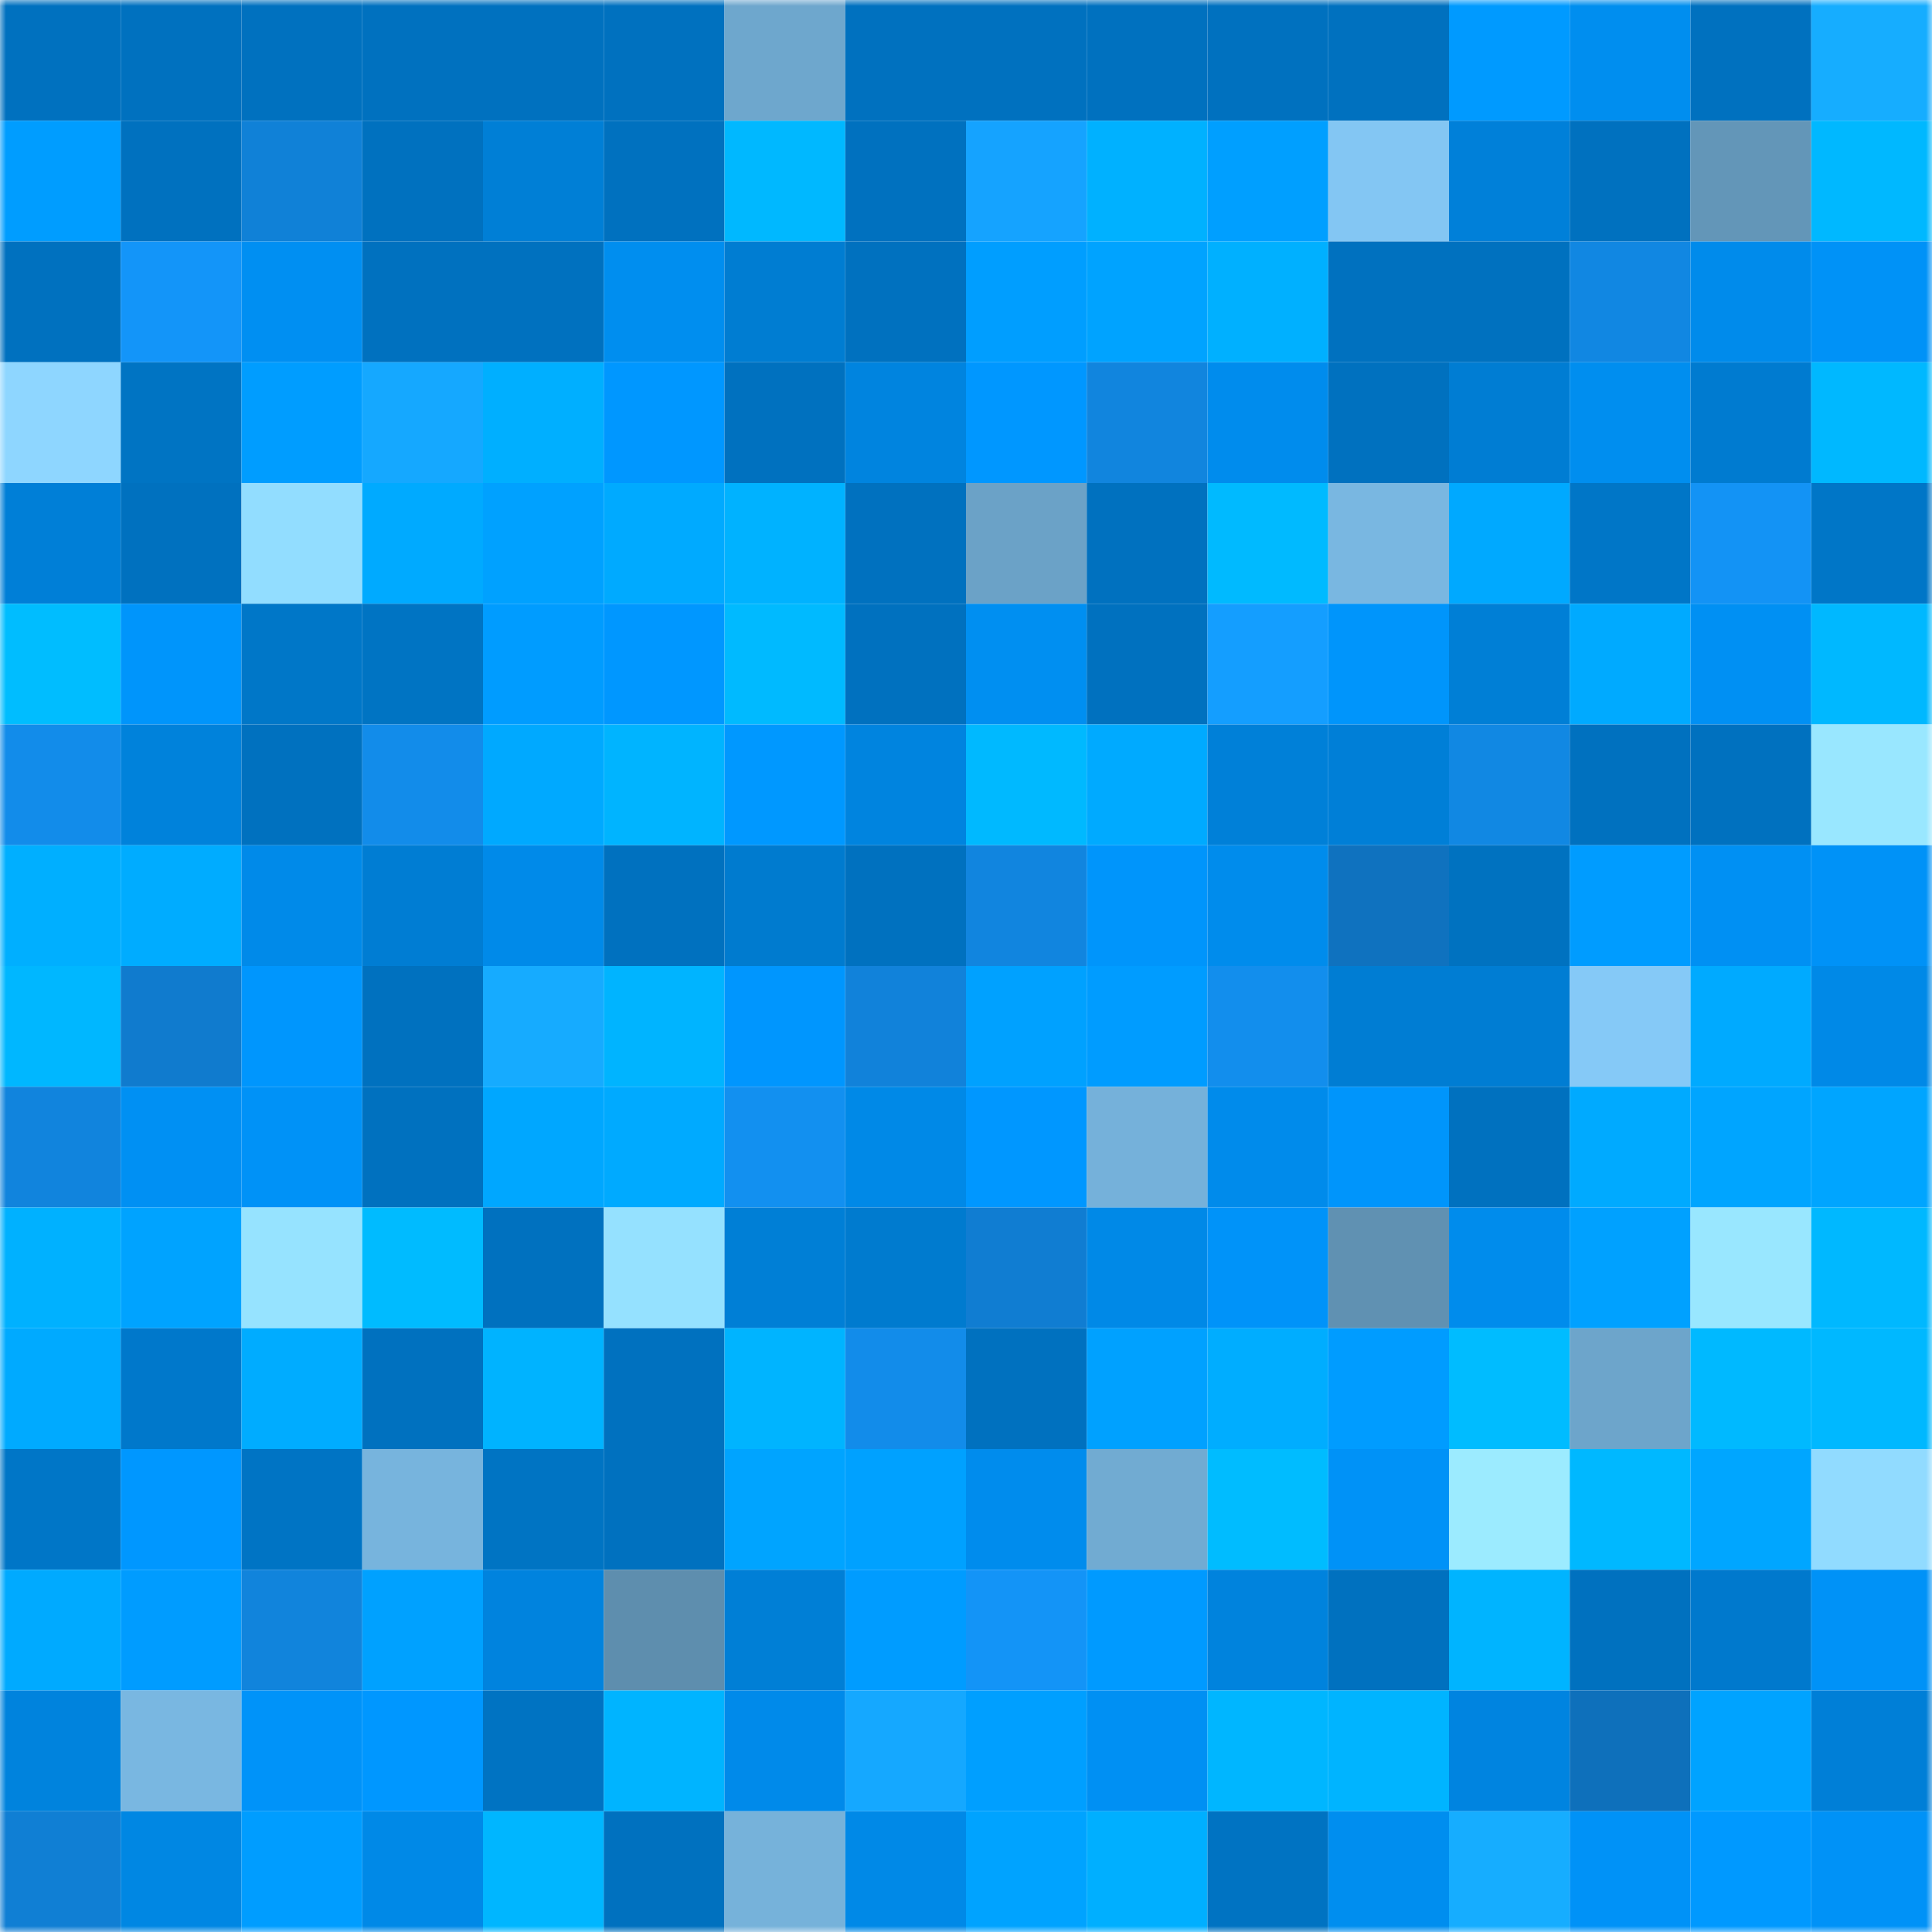 <svg viewBox="0 0 160 160" fill="none" role="img" xmlns="http://www.w3.org/2000/svg" width="240" height="240" name="ens%2Cgodex.eth"><mask id="851134680" mask-type="alpha" maskUnits="userSpaceOnUse" x="0" y="0" width="160" height="160"><rect width="160" height="160" fill="#FFFFFF"></rect></mask><g mask="url(#851134680)"><rect x="0" y="0" width="10" height="10" fill="#0071bf"></rect><rect x="10" y="0" width="10" height="10" fill="#0071bf"></rect><rect x="20" y="0" width="10" height="10" fill="#0071bf"></rect><rect x="30" y="0" width="10" height="10" fill="#0071bf"></rect><rect x="40" y="0" width="10" height="10" fill="#0071bf"></rect><rect x="50" y="0" width="10" height="10" fill="#0071bf"></rect><rect x="60" y="0" width="10" height="10" fill="#6ea7cd"></rect><rect x="70" y="0" width="10" height="10" fill="#0071bf"></rect><rect x="80" y="0" width="10" height="10" fill="#0071bf"></rect><rect x="90" y="0" width="10" height="10" fill="#0071bf"></rect><rect x="100" y="0" width="10" height="10" fill="#0071bf"></rect><rect x="110" y="0" width="10" height="10" fill="#0071bf"></rect><rect x="120" y="0" width="10" height="10" fill="#009aff"></rect><rect x="130" y="0" width="10" height="10" fill="#008eef"></rect><rect x="140" y="0" width="10" height="10" fill="#0071bf"></rect><rect x="150" y="0" width="10" height="10" fill="#16adff"></rect><rect x="0" y="10" width="10" height="10" fill="#009dff"></rect><rect x="10" y="10" width="10" height="10" fill="#0071bf"></rect><rect x="20" y="10" width="10" height="10" fill="#1081d7"></rect><rect x="30" y="10" width="10" height="10" fill="#0071bf"></rect><rect x="40" y="10" width="10" height="10" fill="#007fd6"></rect><rect x="50" y="10" width="10" height="10" fill="#0071bf"></rect><rect x="60" y="10" width="10" height="10" fill="#00b8ff"></rect><rect x="70" y="10" width="10" height="10" fill="#0071bf"></rect><rect x="80" y="10" width="10" height="10" fill="#15a3ff"></rect><rect x="90" y="10" width="10" height="10" fill="#00b1ff"></rect><rect x="100" y="10" width="10" height="10" fill="#009fff"></rect><rect x="110" y="10" width="10" height="10" fill="#83c6f3"></rect><rect x="120" y="10" width="10" height="10" fill="#0080d9"></rect><rect x="130" y="10" width="10" height="10" fill="#0071bf"></rect><rect x="140" y="10" width="10" height="10" fill="#6396b8"></rect><rect x="150" y="10" width="10" height="10" fill="#00b8ff"></rect><rect x="0" y="20" width="10" height="10" fill="#0071bf"></rect><rect x="10" y="20" width="10" height="10" fill="#1395f9"></rect><rect x="20" y="20" width="10" height="10" fill="#008ff2"></rect><rect x="30" y="20" width="10" height="10" fill="#0071bf"></rect><rect x="40" y="20" width="10" height="10" fill="#0071bf"></rect><rect x="50" y="20" width="10" height="10" fill="#008eef"></rect><rect x="60" y="20" width="10" height="10" fill="#007dd2"></rect><rect x="70" y="20" width="10" height="10" fill="#0071bf"></rect><rect x="80" y="20" width="10" height="10" fill="#009eff"></rect><rect x="90" y="20" width="10" height="10" fill="#00a3ff"></rect><rect x="100" y="20" width="10" height="10" fill="#00b0ff"></rect><rect x="110" y="20" width="10" height="10" fill="#0071bf"></rect><rect x="120" y="20" width="10" height="10" fill="#0071bf"></rect><rect x="130" y="20" width="10" height="10" fill="#1187e2"></rect><rect x="140" y="20" width="10" height="10" fill="#008beb"></rect><rect x="150" y="20" width="10" height="10" fill="#0092f7"></rect><rect x="0" y="30" width="10" height="10" fill="#8ed6ff"></rect><rect x="10" y="30" width="10" height="10" fill="#0074c3"></rect><rect x="20" y="30" width="10" height="10" fill="#009dff"></rect><rect x="30" y="30" width="10" height="10" fill="#15a8ff"></rect><rect x="40" y="30" width="10" height="10" fill="#00afff"></rect><rect x="50" y="30" width="10" height="10" fill="#0097ff"></rect><rect x="60" y="30" width="10" height="10" fill="#0071bf"></rect><rect x="70" y="30" width="10" height="10" fill="#0084df"></rect><rect x="80" y="30" width="10" height="10" fill="#0097ff"></rect><rect x="90" y="30" width="10" height="10" fill="#1185de"></rect><rect x="100" y="30" width="10" height="10" fill="#008ced"></rect><rect x="110" y="30" width="10" height="10" fill="#0071bf"></rect><rect x="120" y="30" width="10" height="10" fill="#007dd3"></rect><rect x="130" y="30" width="10" height="10" fill="#008eef"></rect><rect x="140" y="30" width="10" height="10" fill="#007bd0"></rect><rect x="150" y="30" width="10" height="10" fill="#00b8ff"></rect><rect x="0" y="40" width="10" height="10" fill="#007fd7"></rect><rect x="10" y="40" width="10" height="10" fill="#0071bf"></rect><rect x="20" y="40" width="10" height="10" fill="#92ddff"></rect><rect x="30" y="40" width="10" height="10" fill="#00aaff"></rect><rect x="40" y="40" width="10" height="10" fill="#00a1ff"></rect><rect x="50" y="40" width="10" height="10" fill="#00aaff"></rect><rect x="60" y="40" width="10" height="10" fill="#00b2ff"></rect><rect x="70" y="40" width="10" height="10" fill="#0071bf"></rect><rect x="80" y="40" width="10" height="10" fill="#6ba2c7"></rect><rect x="90" y="40" width="10" height="10" fill="#0071bf"></rect><rect x="100" y="40" width="10" height="10" fill="#00baff"></rect><rect x="110" y="40" width="10" height="10" fill="#79b7e1"></rect><rect x="120" y="40" width="10" height="10" fill="#00a9ff"></rect><rect x="130" y="40" width="10" height="10" fill="#0076c7"></rect><rect x="140" y="40" width="10" height="10" fill="#1393f5"></rect><rect x="150" y="40" width="10" height="10" fill="#0076c7"></rect><rect x="0" y="50" width="10" height="10" fill="#00bdff"></rect><rect x="10" y="50" width="10" height="10" fill="#0095fb"></rect><rect x="20" y="50" width="10" height="10" fill="#0077c8"></rect><rect x="30" y="50" width="10" height="10" fill="#0074c3"></rect><rect x="40" y="50" width="10" height="10" fill="#009cff"></rect><rect x="50" y="50" width="10" height="10" fill="#0097ff"></rect><rect x="60" y="50" width="10" height="10" fill="#00baff"></rect><rect x="70" y="50" width="10" height="10" fill="#0071bf"></rect><rect x="80" y="50" width="10" height="10" fill="#008ff1"></rect><rect x="90" y="50" width="10" height="10" fill="#0071bf"></rect><rect x="100" y="50" width="10" height="10" fill="#149eff"></rect><rect x="110" y="50" width="10" height="10" fill="#0095fb"></rect><rect x="120" y="50" width="10" height="10" fill="#007fd6"></rect><rect x="130" y="50" width="10" height="10" fill="#00aaff"></rect><rect x="140" y="50" width="10" height="10" fill="#0090f3"></rect><rect x="150" y="50" width="10" height="10" fill="#00b8ff"></rect><rect x="0" y="60" width="10" height="10" fill="#128cea"></rect><rect x="10" y="60" width="10" height="10" fill="#0082db"></rect><rect x="20" y="60" width="10" height="10" fill="#0071bf"></rect><rect x="30" y="60" width="10" height="10" fill="#128cea"></rect><rect x="40" y="60" width="10" height="10" fill="#00a9ff"></rect><rect x="50" y="60" width="10" height="10" fill="#00b4ff"></rect><rect x="60" y="60" width="10" height="10" fill="#0098ff"></rect><rect x="70" y="60" width="10" height="10" fill="#0084df"></rect><rect x="80" y="60" width="10" height="10" fill="#00b9ff"></rect><rect x="90" y="60" width="10" height="10" fill="#00aaff"></rect><rect x="100" y="60" width="10" height="10" fill="#0080d8"></rect><rect x="110" y="60" width="10" height="10" fill="#007fd7"></rect><rect x="120" y="60" width="10" height="10" fill="#1188e3"></rect><rect x="130" y="60" width="10" height="10" fill="#0071bf"></rect><rect x="140" y="60" width="10" height="10" fill="#0071bf"></rect><rect x="150" y="60" width="10" height="10" fill="#99e7ff"></rect><rect x="0" y="70" width="10" height="10" fill="#00afff"></rect><rect x="10" y="70" width="10" height="10" fill="#00acff"></rect><rect x="20" y="70" width="10" height="10" fill="#008ae9"></rect><rect x="30" y="70" width="10" height="10" fill="#007dd3"></rect><rect x="40" y="70" width="10" height="10" fill="#008ae9"></rect><rect x="50" y="70" width="10" height="10" fill="#0071bf"></rect><rect x="60" y="70" width="10" height="10" fill="#007bcf"></rect><rect x="70" y="70" width="10" height="10" fill="#0071bf"></rect><rect x="80" y="70" width="10" height="10" fill="#1185df"></rect><rect x="90" y="70" width="10" height="10" fill="#0095fb"></rect><rect x="100" y="70" width="10" height="10" fill="#008cec"></rect><rect x="110" y="70" width="10" height="10" fill="#0f72bf"></rect><rect x="120" y="70" width="10" height="10" fill="#0072c0"></rect><rect x="130" y="70" width="10" height="10" fill="#009cff"></rect><rect x="140" y="70" width="10" height="10" fill="#0090f3"></rect><rect x="150" y="70" width="10" height="10" fill="#0092f7"></rect><rect x="0" y="80" width="10" height="10" fill="#00b7ff"></rect><rect x="10" y="80" width="10" height="10" fill="#107bce"></rect><rect x="20" y="80" width="10" height="10" fill="#0096fd"></rect><rect x="30" y="80" width="10" height="10" fill="#0071bf"></rect><rect x="40" y="80" width="10" height="10" fill="#16abff"></rect><rect x="50" y="80" width="10" height="10" fill="#00b4ff"></rect><rect x="60" y="80" width="10" height="10" fill="#0096fe"></rect><rect x="70" y="80" width="10" height="10" fill="#1182da"></rect><rect x="80" y="80" width="10" height="10" fill="#00a1ff"></rect><rect x="90" y="80" width="10" height="10" fill="#009cff"></rect><rect x="100" y="80" width="10" height="10" fill="#128eed"></rect><rect x="110" y="80" width="10" height="10" fill="#007dd3"></rect><rect x="120" y="80" width="10" height="10" fill="#007dd3"></rect><rect x="130" y="80" width="10" height="10" fill="#85c9f7"></rect><rect x="140" y="80" width="10" height="10" fill="#00aaff"></rect><rect x="150" y="80" width="10" height="10" fill="#0089e7"></rect><rect x="0" y="90" width="10" height="10" fill="#1184dd"></rect><rect x="10" y="90" width="10" height="10" fill="#0090f3"></rect><rect x="20" y="90" width="10" height="10" fill="#0092f7"></rect><rect x="30" y="90" width="10" height="10" fill="#0071bf"></rect><rect x="40" y="90" width="10" height="10" fill="#00a7ff"></rect><rect x="50" y="90" width="10" height="10" fill="#00aaff"></rect><rect x="60" y="90" width="10" height="10" fill="#1290f0"></rect><rect x="70" y="90" width="10" height="10" fill="#0089e7"></rect><rect x="80" y="90" width="10" height="10" fill="#0097ff"></rect><rect x="90" y="90" width="10" height="10" fill="#75b1da"></rect><rect x="100" y="90" width="10" height="10" fill="#008beb"></rect><rect x="110" y="90" width="10" height="10" fill="#0095fb"></rect><rect x="120" y="90" width="10" height="10" fill="#0071bf"></rect><rect x="130" y="90" width="10" height="10" fill="#00aaff"></rect><rect x="140" y="90" width="10" height="10" fill="#00a5ff"></rect><rect x="150" y="90" width="10" height="10" fill="#00a5ff"></rect><rect x="0" y="100" width="10" height="10" fill="#00b1ff"></rect><rect x="10" y="100" width="10" height="10" fill="#00a3ff"></rect><rect x="20" y="100" width="10" height="10" fill="#96e3ff"></rect><rect x="30" y="100" width="10" height="10" fill="#00bbff"></rect><rect x="40" y="100" width="10" height="10" fill="#0071bf"></rect><rect x="50" y="100" width="10" height="10" fill="#95e1ff"></rect><rect x="60" y="100" width="10" height="10" fill="#007fd6"></rect><rect x="70" y="100" width="10" height="10" fill="#007bcf"></rect><rect x="80" y="100" width="10" height="10" fill="#107dd2"></rect><rect x="90" y="100" width="10" height="10" fill="#0089e7"></rect><rect x="100" y="100" width="10" height="10" fill="#0093f9"></rect><rect x="110" y="100" width="10" height="10" fill="#6091b2"></rect><rect x="120" y="100" width="10" height="10" fill="#008cec"></rect><rect x="130" y="100" width="10" height="10" fill="#00a1ff"></rect><rect x="140" y="100" width="10" height="10" fill="#99e7ff"></rect><rect x="150" y="100" width="10" height="10" fill="#00b8ff"></rect><rect x="0" y="110" width="10" height="10" fill="#00aaff"></rect><rect x="10" y="110" width="10" height="10" fill="#0078cb"></rect><rect x="20" y="110" width="10" height="10" fill="#00acff"></rect><rect x="30" y="110" width="10" height="10" fill="#0071bf"></rect><rect x="40" y="110" width="10" height="10" fill="#00b3ff"></rect><rect x="50" y="110" width="10" height="10" fill="#0071bf"></rect><rect x="60" y="110" width="10" height="10" fill="#00b4ff"></rect><rect x="70" y="110" width="10" height="10" fill="#128cea"></rect><rect x="80" y="110" width="10" height="10" fill="#0071bf"></rect><rect x="90" y="110" width="10" height="10" fill="#00a1ff"></rect><rect x="100" y="110" width="10" height="10" fill="#00adff"></rect><rect x="110" y="110" width="10" height="10" fill="#009cff"></rect><rect x="120" y="110" width="10" height="10" fill="#00bcff"></rect><rect x="130" y="110" width="10" height="10" fill="#6da5cb"></rect><rect x="140" y="110" width="10" height="10" fill="#00b9ff"></rect><rect x="150" y="110" width="10" height="10" fill="#00b8ff"></rect><rect x="0" y="120" width="10" height="10" fill="#0076c7"></rect><rect x="10" y="120" width="10" height="10" fill="#0097ff"></rect><rect x="20" y="120" width="10" height="10" fill="#0074c4"></rect><rect x="30" y="120" width="10" height="10" fill="#77b4dd"></rect><rect x="40" y="120" width="10" height="10" fill="#0074c3"></rect><rect x="50" y="120" width="10" height="10" fill="#0071bf"></rect><rect x="60" y="120" width="10" height="10" fill="#00a4ff"></rect><rect x="70" y="120" width="10" height="10" fill="#00a1ff"></rect><rect x="80" y="120" width="10" height="10" fill="#008ced"></rect><rect x="90" y="120" width="10" height="10" fill="#71abd2"></rect><rect x="100" y="120" width="10" height="10" fill="#00bcff"></rect><rect x="110" y="120" width="10" height="10" fill="#0092f7"></rect><rect x="120" y="120" width="10" height="10" fill="#9cebff"></rect><rect x="130" y="120" width="10" height="10" fill="#00b8ff"></rect><rect x="140" y="120" width="10" height="10" fill="#00a6ff"></rect><rect x="150" y="120" width="10" height="10" fill="#91dbff"></rect><rect x="0" y="130" width="10" height="10" fill="#00aaff"></rect><rect x="10" y="130" width="10" height="10" fill="#009cff"></rect><rect x="20" y="130" width="10" height="10" fill="#1184dc"></rect><rect x="30" y="130" width="10" height="10" fill="#00a1ff"></rect><rect x="40" y="130" width="10" height="10" fill="#0083de"></rect><rect x="50" y="130" width="10" height="10" fill="#5e8eae"></rect><rect x="60" y="130" width="10" height="10" fill="#007fd6"></rect><rect x="70" y="130" width="10" height="10" fill="#009cff"></rect><rect x="80" y="130" width="10" height="10" fill="#1394f7"></rect><rect x="90" y="130" width="10" height="10" fill="#009aff"></rect><rect x="100" y="130" width="10" height="10" fill="#0083dd"></rect><rect x="110" y="130" width="10" height="10" fill="#0071bf"></rect><rect x="120" y="130" width="10" height="10" fill="#00b4ff"></rect><rect x="130" y="130" width="10" height="10" fill="#0071bf"></rect><rect x="140" y="130" width="10" height="10" fill="#0079cd"></rect><rect x="150" y="130" width="10" height="10" fill="#0092f7"></rect><rect x="0" y="140" width="10" height="10" fill="#0083dd"></rect><rect x="10" y="140" width="10" height="10" fill="#79b7e1"></rect><rect x="20" y="140" width="10" height="10" fill="#0093f9"></rect><rect x="30" y="140" width="10" height="10" fill="#0097ff"></rect><rect x="40" y="140" width="10" height="10" fill="#0073c2"></rect><rect x="50" y="140" width="10" height="10" fill="#00b4ff"></rect><rect x="60" y="140" width="10" height="10" fill="#008aea"></rect><rect x="70" y="140" width="10" height="10" fill="#15a8ff"></rect><rect x="80" y="140" width="10" height="10" fill="#009fff"></rect><rect x="90" y="140" width="10" height="10" fill="#0090f3"></rect><rect x="100" y="140" width="10" height="10" fill="#00b6ff"></rect><rect x="110" y="140" width="10" height="10" fill="#00b4ff"></rect><rect x="120" y="140" width="10" height="10" fill="#0084e0"></rect><rect x="130" y="140" width="10" height="10" fill="#0e70bb"></rect><rect x="140" y="140" width="10" height="10" fill="#00a3ff"></rect><rect x="150" y="140" width="10" height="10" fill="#007fd7"></rect><rect x="0" y="150" width="10" height="10" fill="#107fd4"></rect><rect x="10" y="150" width="10" height="10" fill="#0087e3"></rect><rect x="20" y="150" width="10" height="10" fill="#009dff"></rect><rect x="30" y="150" width="10" height="10" fill="#0089e7"></rect><rect x="40" y="150" width="10" height="10" fill="#00b6ff"></rect><rect x="50" y="150" width="10" height="10" fill="#0071bf"></rect><rect x="60" y="150" width="10" height="10" fill="#76b2da"></rect><rect x="70" y="150" width="10" height="10" fill="#0089e7"></rect><rect x="80" y="150" width="10" height="10" fill="#00a3ff"></rect><rect x="90" y="150" width="10" height="10" fill="#00afff"></rect><rect x="100" y="150" width="10" height="10" fill="#0073c2"></rect><rect x="110" y="150" width="10" height="10" fill="#008eef"></rect><rect x="120" y="150" width="10" height="10" fill="#16adff"></rect><rect x="130" y="150" width="10" height="10" fill="#0092f7"></rect><rect x="140" y="150" width="10" height="10" fill="#0099ff"></rect><rect x="150" y="150" width="10" height="10" fill="#0092f7"></rect></g></svg>